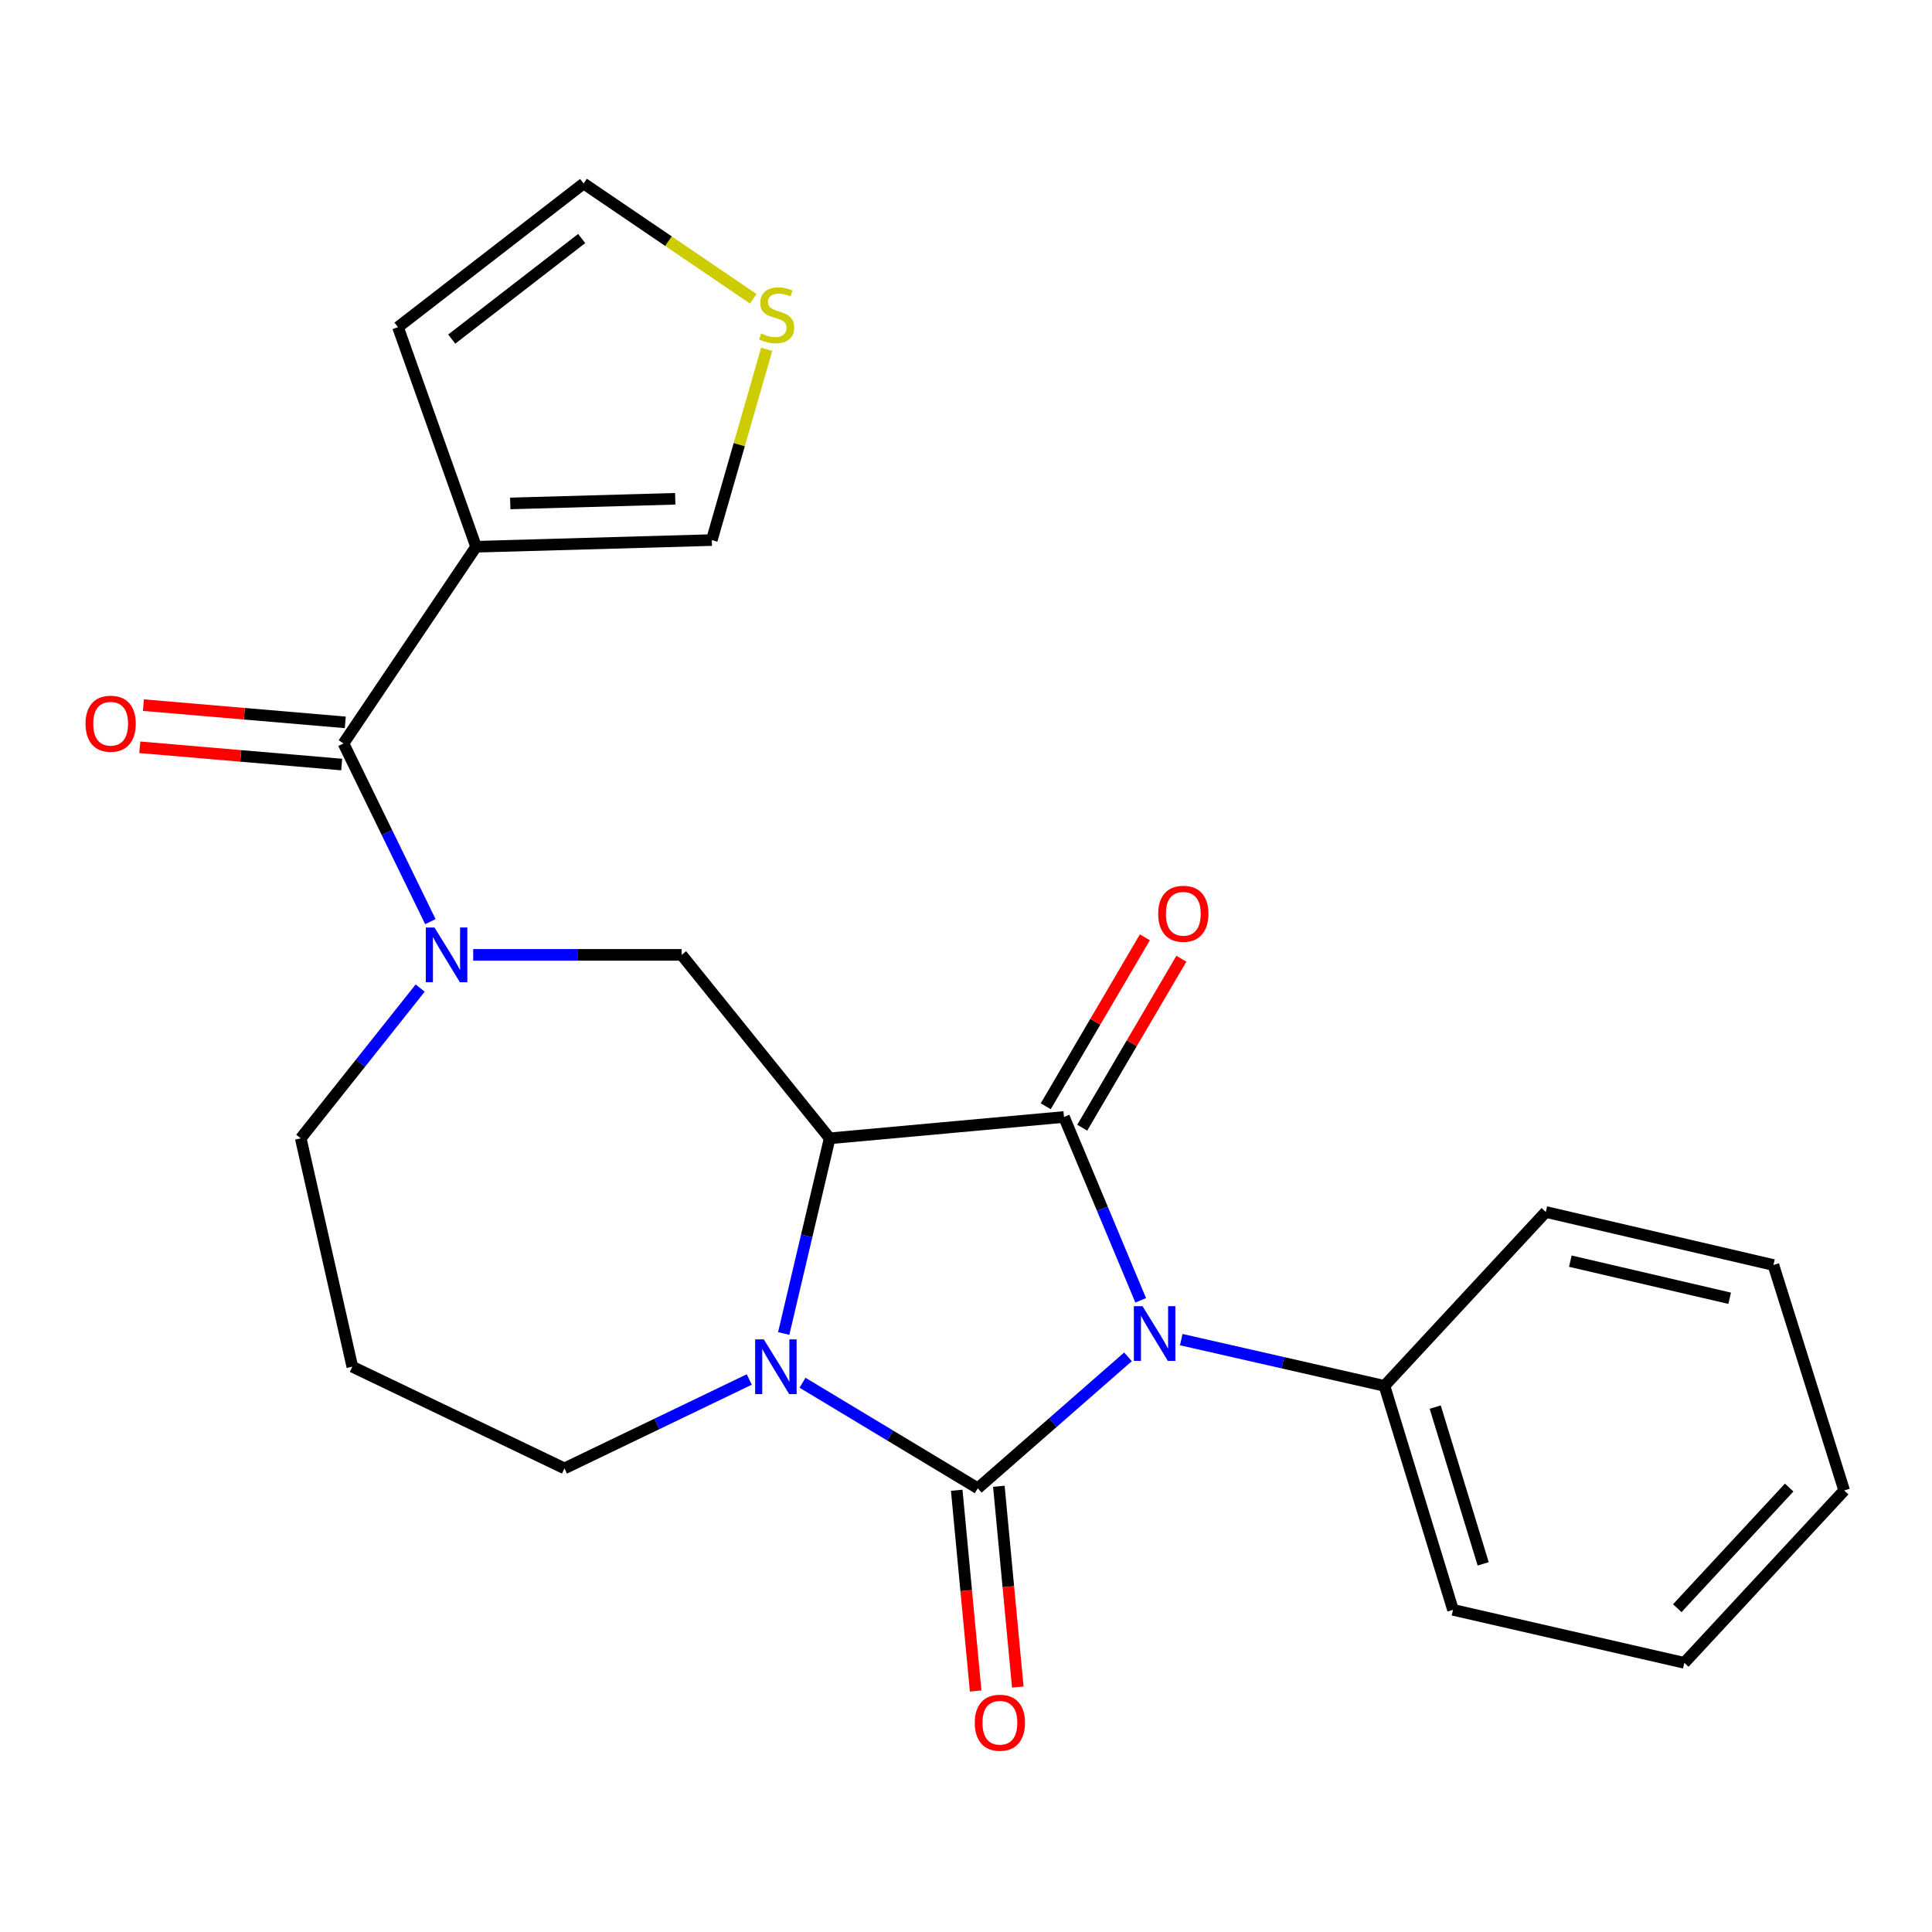 <?xml version='1.0' encoding='iso-8859-1'?>
<svg version='1.1' baseProfile='full'
              xmlns='http://www.w3.org/2000/svg'
                      xmlns:rdkit='http://www.rdkit.org/xml'
                      xmlns:xlink='http://www.w3.org/1999/xlink'
                  xml:space='preserve'
width='1000px' height='1000px' viewBox='0 0 1000 1000'>
<!-- END OF HEADER -->
<rect style='opacity:1.0;fill:#FFFFFF;stroke:none' width='1000' height='1000' x='0' y='0'> </rect>
<path class='bond-0' d='M 583.844,702.301 L 544.973,736.313' style='fill:none;fill-rule:evenodd;stroke:#0000FF;stroke-width:6px;stroke-linecap:butt;stroke-linejoin:miter;stroke-opacity:1' />
<path class='bond-0' d='M 544.973,736.313 L 506.103,770.326' style='fill:none;fill-rule:evenodd;stroke:#000000;stroke-width:6px;stroke-linecap:butt;stroke-linejoin:miter;stroke-opacity:1' />
<path class='bond-1' d='M 590.427,673.045 L 570.57,625.595' style='fill:none;fill-rule:evenodd;stroke:#0000FF;stroke-width:6px;stroke-linecap:butt;stroke-linejoin:miter;stroke-opacity:1' />
<path class='bond-1' d='M 570.57,625.595 L 550.713,578.145' style='fill:none;fill-rule:evenodd;stroke:#000000;stroke-width:6px;stroke-linecap:butt;stroke-linejoin:miter;stroke-opacity:1' />
<path class='bond-9' d='M 611.414,693.383 L 664.006,705.357' style='fill:none;fill-rule:evenodd;stroke:#0000FF;stroke-width:6px;stroke-linecap:butt;stroke-linejoin:miter;stroke-opacity:1' />
<path class='bond-9' d='M 664.006,705.357 L 716.598,717.331' style='fill:none;fill-rule:evenodd;stroke:#000000;stroke-width:6px;stroke-linecap:butt;stroke-linejoin:miter;stroke-opacity:1' />
<path class='bond-3' d='M 506.103,770.326 L 460.745,743.015' style='fill:none;fill-rule:evenodd;stroke:#000000;stroke-width:6px;stroke-linecap:butt;stroke-linejoin:miter;stroke-opacity:1' />
<path class='bond-3' d='M 460.745,743.015 L 415.387,715.704' style='fill:none;fill-rule:evenodd;stroke:#0000FF;stroke-width:6px;stroke-linecap:butt;stroke-linejoin:miter;stroke-opacity:1' />
<path class='bond-8' d='M 495.199,771.354 L 500.1,823.308' style='fill:none;fill-rule:evenodd;stroke:#000000;stroke-width:6px;stroke-linecap:butt;stroke-linejoin:miter;stroke-opacity:1' />
<path class='bond-8' d='M 500.1,823.308 L 505,875.263' style='fill:none;fill-rule:evenodd;stroke:#FF0000;stroke-width:6px;stroke-linecap:butt;stroke-linejoin:miter;stroke-opacity:1' />
<path class='bond-8' d='M 517.006,769.297 L 521.907,821.252' style='fill:none;fill-rule:evenodd;stroke:#000000;stroke-width:6px;stroke-linecap:butt;stroke-linejoin:miter;stroke-opacity:1' />
<path class='bond-8' d='M 521.907,821.252 L 526.807,873.206' style='fill:none;fill-rule:evenodd;stroke:#FF0000;stroke-width:6px;stroke-linecap:butt;stroke-linejoin:miter;stroke-opacity:1' />
<path class='bond-2' d='M 550.713,578.145 L 429.44,589.194' style='fill:none;fill-rule:evenodd;stroke:#000000;stroke-width:6px;stroke-linecap:butt;stroke-linejoin:miter;stroke-opacity:1' />
<path class='bond-10' d='M 560.159,583.688 L 585.817,539.963' style='fill:none;fill-rule:evenodd;stroke:#000000;stroke-width:6px;stroke-linecap:butt;stroke-linejoin:miter;stroke-opacity:1' />
<path class='bond-10' d='M 585.817,539.963 L 611.476,496.239' style='fill:none;fill-rule:evenodd;stroke:#FF0000;stroke-width:6px;stroke-linecap:butt;stroke-linejoin:miter;stroke-opacity:1' />
<path class='bond-10' d='M 541.268,572.602 L 566.926,528.878' style='fill:none;fill-rule:evenodd;stroke:#000000;stroke-width:6px;stroke-linecap:butt;stroke-linejoin:miter;stroke-opacity:1' />
<path class='bond-10' d='M 566.926,528.878 L 592.584,485.153' style='fill:none;fill-rule:evenodd;stroke:#FF0000;stroke-width:6px;stroke-linecap:butt;stroke-linejoin:miter;stroke-opacity:1' />
<path class='bond-7' d='M 429.44,589.194 L 352.813,494.241' style='fill:none;fill-rule:evenodd;stroke:#000000;stroke-width:6px;stroke-linecap:butt;stroke-linejoin:miter;stroke-opacity:1' />
<path class='bond-24' d='M 429.44,589.194 L 417.544,639.699' style='fill:none;fill-rule:evenodd;stroke:#000000;stroke-width:6px;stroke-linecap:butt;stroke-linejoin:miter;stroke-opacity:1' />
<path class='bond-24' d='M 417.544,639.699 L 405.648,690.205' style='fill:none;fill-rule:evenodd;stroke:#0000FF;stroke-width:6px;stroke-linecap:butt;stroke-linejoin:miter;stroke-opacity:1' />
<path class='bond-16' d='M 387.822,714.026 L 339.993,737.029' style='fill:none;fill-rule:evenodd;stroke:#0000FF;stroke-width:6px;stroke-linecap:butt;stroke-linejoin:miter;stroke-opacity:1' />
<path class='bond-16' d='M 339.993,737.029 L 292.164,760.031' style='fill:none;fill-rule:evenodd;stroke:#000000;stroke-width:6px;stroke-linecap:butt;stroke-linejoin:miter;stroke-opacity:1' />
<path class='bond-4' d='M 244.932,494.241 L 298.872,494.241' style='fill:none;fill-rule:evenodd;stroke:#0000FF;stroke-width:6px;stroke-linecap:butt;stroke-linejoin:miter;stroke-opacity:1' />
<path class='bond-4' d='M 298.872,494.241 L 352.813,494.241' style='fill:none;fill-rule:evenodd;stroke:#000000;stroke-width:6px;stroke-linecap:butt;stroke-linejoin:miter;stroke-opacity:1' />
<path class='bond-5' d='M 222.761,477.037 L 200.276,430.923' style='fill:none;fill-rule:evenodd;stroke:#0000FF;stroke-width:6px;stroke-linecap:butt;stroke-linejoin:miter;stroke-opacity:1' />
<path class='bond-5' d='M 200.276,430.923 L 177.79,384.808' style='fill:none;fill-rule:evenodd;stroke:#000000;stroke-width:6px;stroke-linecap:butt;stroke-linejoin:miter;stroke-opacity:1' />
<path class='bond-17' d='M 217.483,511.434 L 186.575,550.314' style='fill:none;fill-rule:evenodd;stroke:#0000FF;stroke-width:6px;stroke-linecap:butt;stroke-linejoin:miter;stroke-opacity:1' />
<path class='bond-17' d='M 186.575,550.314 L 155.667,589.194' style='fill:none;fill-rule:evenodd;stroke:#000000;stroke-width:6px;stroke-linecap:butt;stroke-linejoin:miter;stroke-opacity:1' />
<path class='bond-6' d='M 177.79,384.808 L 246.422,282.992' style='fill:none;fill-rule:evenodd;stroke:#000000;stroke-width:6px;stroke-linecap:butt;stroke-linejoin:miter;stroke-opacity:1' />
<path class='bond-14' d='M 178.722,373.896 L 126.474,369.433' style='fill:none;fill-rule:evenodd;stroke:#000000;stroke-width:6px;stroke-linecap:butt;stroke-linejoin:miter;stroke-opacity:1' />
<path class='bond-14' d='M 126.474,369.433 L 74.227,364.97' style='fill:none;fill-rule:evenodd;stroke:#FF0000;stroke-width:6px;stroke-linecap:butt;stroke-linejoin:miter;stroke-opacity:1' />
<path class='bond-14' d='M 176.858,395.72 L 124.61,391.257' style='fill:none;fill-rule:evenodd;stroke:#000000;stroke-width:6px;stroke-linecap:butt;stroke-linejoin:miter;stroke-opacity:1' />
<path class='bond-14' d='M 124.61,391.257 L 72.363,386.794' style='fill:none;fill-rule:evenodd;stroke:#FF0000;stroke-width:6px;stroke-linecap:butt;stroke-linejoin:miter;stroke-opacity:1' />
<path class='bond-12' d='M 246.422,282.992 L 368.426,279.548' style='fill:none;fill-rule:evenodd;stroke:#000000;stroke-width:6px;stroke-linecap:butt;stroke-linejoin:miter;stroke-opacity:1' />
<path class='bond-12' d='M 264.104,260.58 L 349.507,258.17' style='fill:none;fill-rule:evenodd;stroke:#000000;stroke-width:6px;stroke-linecap:butt;stroke-linejoin:miter;stroke-opacity:1' />
<path class='bond-13' d='M 246.422,282.992 L 205.997,169.348' style='fill:none;fill-rule:evenodd;stroke:#000000;stroke-width:6px;stroke-linecap:butt;stroke-linejoin:miter;stroke-opacity:1' />
<path class='bond-19' d='M 716.598,717.331 L 752.07,833.25' style='fill:none;fill-rule:evenodd;stroke:#000000;stroke-width:6px;stroke-linecap:butt;stroke-linejoin:miter;stroke-opacity:1' />
<path class='bond-19' d='M 742.864,728.309 L 767.694,809.453' style='fill:none;fill-rule:evenodd;stroke:#000000;stroke-width:6px;stroke-linecap:butt;stroke-linejoin:miter;stroke-opacity:1' />
<path class='bond-20' d='M 716.598,717.331 L 800.1,627.319' style='fill:none;fill-rule:evenodd;stroke:#000000;stroke-width:6px;stroke-linecap:butt;stroke-linejoin:miter;stroke-opacity:1' />
<path class='bond-11' d='M 396.834,180.789 L 382.63,230.169' style='fill:none;fill-rule:evenodd;stroke:#CCCC00;stroke-width:6px;stroke-linecap:butt;stroke-linejoin:miter;stroke-opacity:1' />
<path class='bond-11' d='M 382.63,230.169 L 368.426,279.548' style='fill:none;fill-rule:evenodd;stroke:#000000;stroke-width:6px;stroke-linecap:butt;stroke-linejoin:miter;stroke-opacity:1' />
<path class='bond-27' d='M 389.887,154.652 L 345.984,124.818' style='fill:none;fill-rule:evenodd;stroke:#CCCC00;stroke-width:6px;stroke-linecap:butt;stroke-linejoin:miter;stroke-opacity:1' />
<path class='bond-27' d='M 345.984,124.818 L 302.082,94.985' style='fill:none;fill-rule:evenodd;stroke:#000000;stroke-width:6px;stroke-linecap:butt;stroke-linejoin:miter;stroke-opacity:1' />
<path class='bond-15' d='M 205.997,169.348 L 302.082,94.985' style='fill:none;fill-rule:evenodd;stroke:#000000;stroke-width:6px;stroke-linecap:butt;stroke-linejoin:miter;stroke-opacity:1' />
<path class='bond-15' d='M 233.816,175.515 L 301.075,123.461' style='fill:none;fill-rule:evenodd;stroke:#000000;stroke-width:6px;stroke-linecap:butt;stroke-linejoin:miter;stroke-opacity:1' />
<path class='bond-18' d='M 292.164,760.031 L 182.353,707.401' style='fill:none;fill-rule:evenodd;stroke:#000000;stroke-width:6px;stroke-linecap:butt;stroke-linejoin:miter;stroke-opacity:1' />
<path class='bond-26' d='M 155.667,589.194 L 182.353,707.401' style='fill:none;fill-rule:evenodd;stroke:#000000;stroke-width:6px;stroke-linecap:butt;stroke-linejoin:miter;stroke-opacity:1' />
<path class='bond-22' d='M 752.07,833.25 L 871.798,860.679' style='fill:none;fill-rule:evenodd;stroke:#000000;stroke-width:6px;stroke-linecap:butt;stroke-linejoin:miter;stroke-opacity:1' />
<path class='bond-21' d='M 800.1,627.319 L 917.918,654.771' style='fill:none;fill-rule:evenodd;stroke:#000000;stroke-width:6px;stroke-linecap:butt;stroke-linejoin:miter;stroke-opacity:1' />
<path class='bond-21' d='M 812.802,652.769 L 895.274,671.986' style='fill:none;fill-rule:evenodd;stroke:#000000;stroke-width:6px;stroke-linecap:butt;stroke-linejoin:miter;stroke-opacity:1' />
<path class='bond-23' d='M 917.918,654.771 L 954.545,771.47' style='fill:none;fill-rule:evenodd;stroke:#000000;stroke-width:6px;stroke-linecap:butt;stroke-linejoin:miter;stroke-opacity:1' />
<path class='bond-25' d='M 871.798,860.679 L 954.545,771.47' style='fill:none;fill-rule:evenodd;stroke:#000000;stroke-width:6px;stroke-linecap:butt;stroke-linejoin:miter;stroke-opacity:1' />
<path class='bond-25' d='M 868.151,832.402 L 926.074,769.955' style='fill:none;fill-rule:evenodd;stroke:#000000;stroke-width:6px;stroke-linecap:butt;stroke-linejoin:miter;stroke-opacity:1' />
<path  class='atom-0' d='M 591.364 676.083
L 600.644 691.083
Q 601.564 692.563, 603.044 695.243
Q 604.524 697.923, 604.604 698.083
L 604.604 676.083
L 608.364 676.083
L 608.364 704.403
L 604.484 704.403
L 594.524 688.003
Q 593.364 686.083, 592.124 683.883
Q 590.924 681.683, 590.564 681.003
L 590.564 704.403
L 586.884 704.403
L 586.884 676.083
L 591.364 676.083
' fill='#0000FF'/>
<path  class='atom-4' d='M 395.338 693.241
L 404.618 708.241
Q 405.538 709.721, 407.018 712.401
Q 408.498 715.081, 408.578 715.241
L 408.578 693.241
L 412.338 693.241
L 412.338 721.561
L 408.458 721.561
L 398.498 705.161
Q 397.338 703.241, 396.098 701.041
Q 394.898 698.841, 394.538 698.161
L 394.538 721.561
L 390.858 721.561
L 390.858 693.241
L 395.338 693.241
' fill='#0000FF'/>
<path  class='atom-5' d='M 224.89 480.081
L 234.17 495.081
Q 235.09 496.561, 236.57 499.241
Q 238.05 501.921, 238.13 502.081
L 238.13 480.081
L 241.89 480.081
L 241.89 508.401
L 238.01 508.401
L 228.05 492.001
Q 226.89 490.081, 225.65 487.881
Q 224.45 485.681, 224.09 485.001
L 224.09 508.401
L 220.41 508.401
L 220.41 480.081
L 224.89 480.081
' fill='#0000FF'/>
<path  class='atom-9' d='M 504.541 891.679
Q 504.541 884.879, 507.901 881.079
Q 511.261 877.279, 517.541 877.279
Q 523.821 877.279, 527.181 881.079
Q 530.541 884.879, 530.541 891.679
Q 530.541 898.559, 527.141 902.479
Q 523.741 906.359, 517.541 906.359
Q 511.301 906.359, 507.901 902.479
Q 504.541 898.599, 504.541 891.679
M 517.541 903.159
Q 521.861 903.159, 524.181 900.279
Q 526.541 897.359, 526.541 891.679
Q 526.541 886.119, 524.181 883.319
Q 521.861 880.479, 517.541 880.479
Q 513.221 880.479, 510.861 883.279
Q 508.541 886.079, 508.541 891.679
Q 508.541 897.399, 510.861 900.279
Q 513.221 903.159, 517.541 903.159
' fill='#FF0000'/>
<path  class='atom-11' d='M 599.482 472.965
Q 599.482 466.165, 602.842 462.365
Q 606.202 458.565, 612.482 458.565
Q 618.762 458.565, 622.122 462.365
Q 625.482 466.165, 625.482 472.965
Q 625.482 479.845, 622.082 483.765
Q 618.682 487.645, 612.482 487.645
Q 606.242 487.645, 602.842 483.765
Q 599.482 479.885, 599.482 472.965
M 612.482 484.445
Q 616.802 484.445, 619.122 481.565
Q 621.482 478.645, 621.482 472.965
Q 621.482 467.405, 619.122 464.605
Q 616.802 461.765, 612.482 461.765
Q 608.162 461.765, 605.802 464.565
Q 603.482 467.365, 603.482 472.965
Q 603.482 478.685, 605.802 481.565
Q 608.162 484.445, 612.482 484.445
' fill='#FF0000'/>
<path  class='atom-12' d='M 393.987 172.594
Q 394.307 172.714, 395.627 173.274
Q 396.947 173.834, 398.387 174.194
Q 399.867 174.514, 401.307 174.514
Q 403.987 174.514, 405.547 173.234
Q 407.107 171.914, 407.107 169.634
Q 407.107 168.074, 406.307 167.114
Q 405.547 166.154, 404.347 165.634
Q 403.147 165.114, 401.147 164.514
Q 398.627 163.754, 397.107 163.034
Q 395.627 162.314, 394.547 160.794
Q 393.507 159.274, 393.507 156.714
Q 393.507 153.154, 395.907 150.954
Q 398.347 148.754, 403.147 148.754
Q 406.427 148.754, 410.147 150.314
L 409.227 153.394
Q 405.827 151.994, 403.267 151.994
Q 400.507 151.994, 398.987 153.154
Q 397.467 154.274, 397.507 156.234
Q 397.507 157.754, 398.267 158.674
Q 399.067 159.594, 400.187 160.114
Q 401.347 160.634, 403.267 161.234
Q 405.827 162.034, 407.347 162.834
Q 408.867 163.634, 409.947 165.274
Q 411.067 166.874, 411.067 169.634
Q 411.067 173.554, 408.427 175.674
Q 405.827 177.754, 401.467 177.754
Q 398.947 177.754, 397.027 177.194
Q 395.147 176.674, 392.907 175.754
L 393.987 172.594
' fill='#CCCC00'/>
<path  class='atom-15' d='M 44.271 374.593
Q 44.271 367.793, 47.631 363.993
Q 50.991 360.193, 57.271 360.193
Q 63.551 360.193, 66.911 363.993
Q 70.271 367.793, 70.271 374.593
Q 70.271 381.473, 66.871 385.393
Q 63.471 389.273, 57.271 389.273
Q 51.031 389.273, 47.631 385.393
Q 44.271 381.513, 44.271 374.593
M 57.271 386.073
Q 61.591 386.073, 63.911 383.193
Q 66.271 380.273, 66.271 374.593
Q 66.271 369.033, 63.911 366.233
Q 61.591 363.393, 57.271 363.393
Q 52.951 363.393, 50.591 366.193
Q 48.271 368.993, 48.271 374.593
Q 48.271 380.313, 50.591 383.193
Q 52.951 386.073, 57.271 386.073
' fill='#FF0000'/>
</svg>
